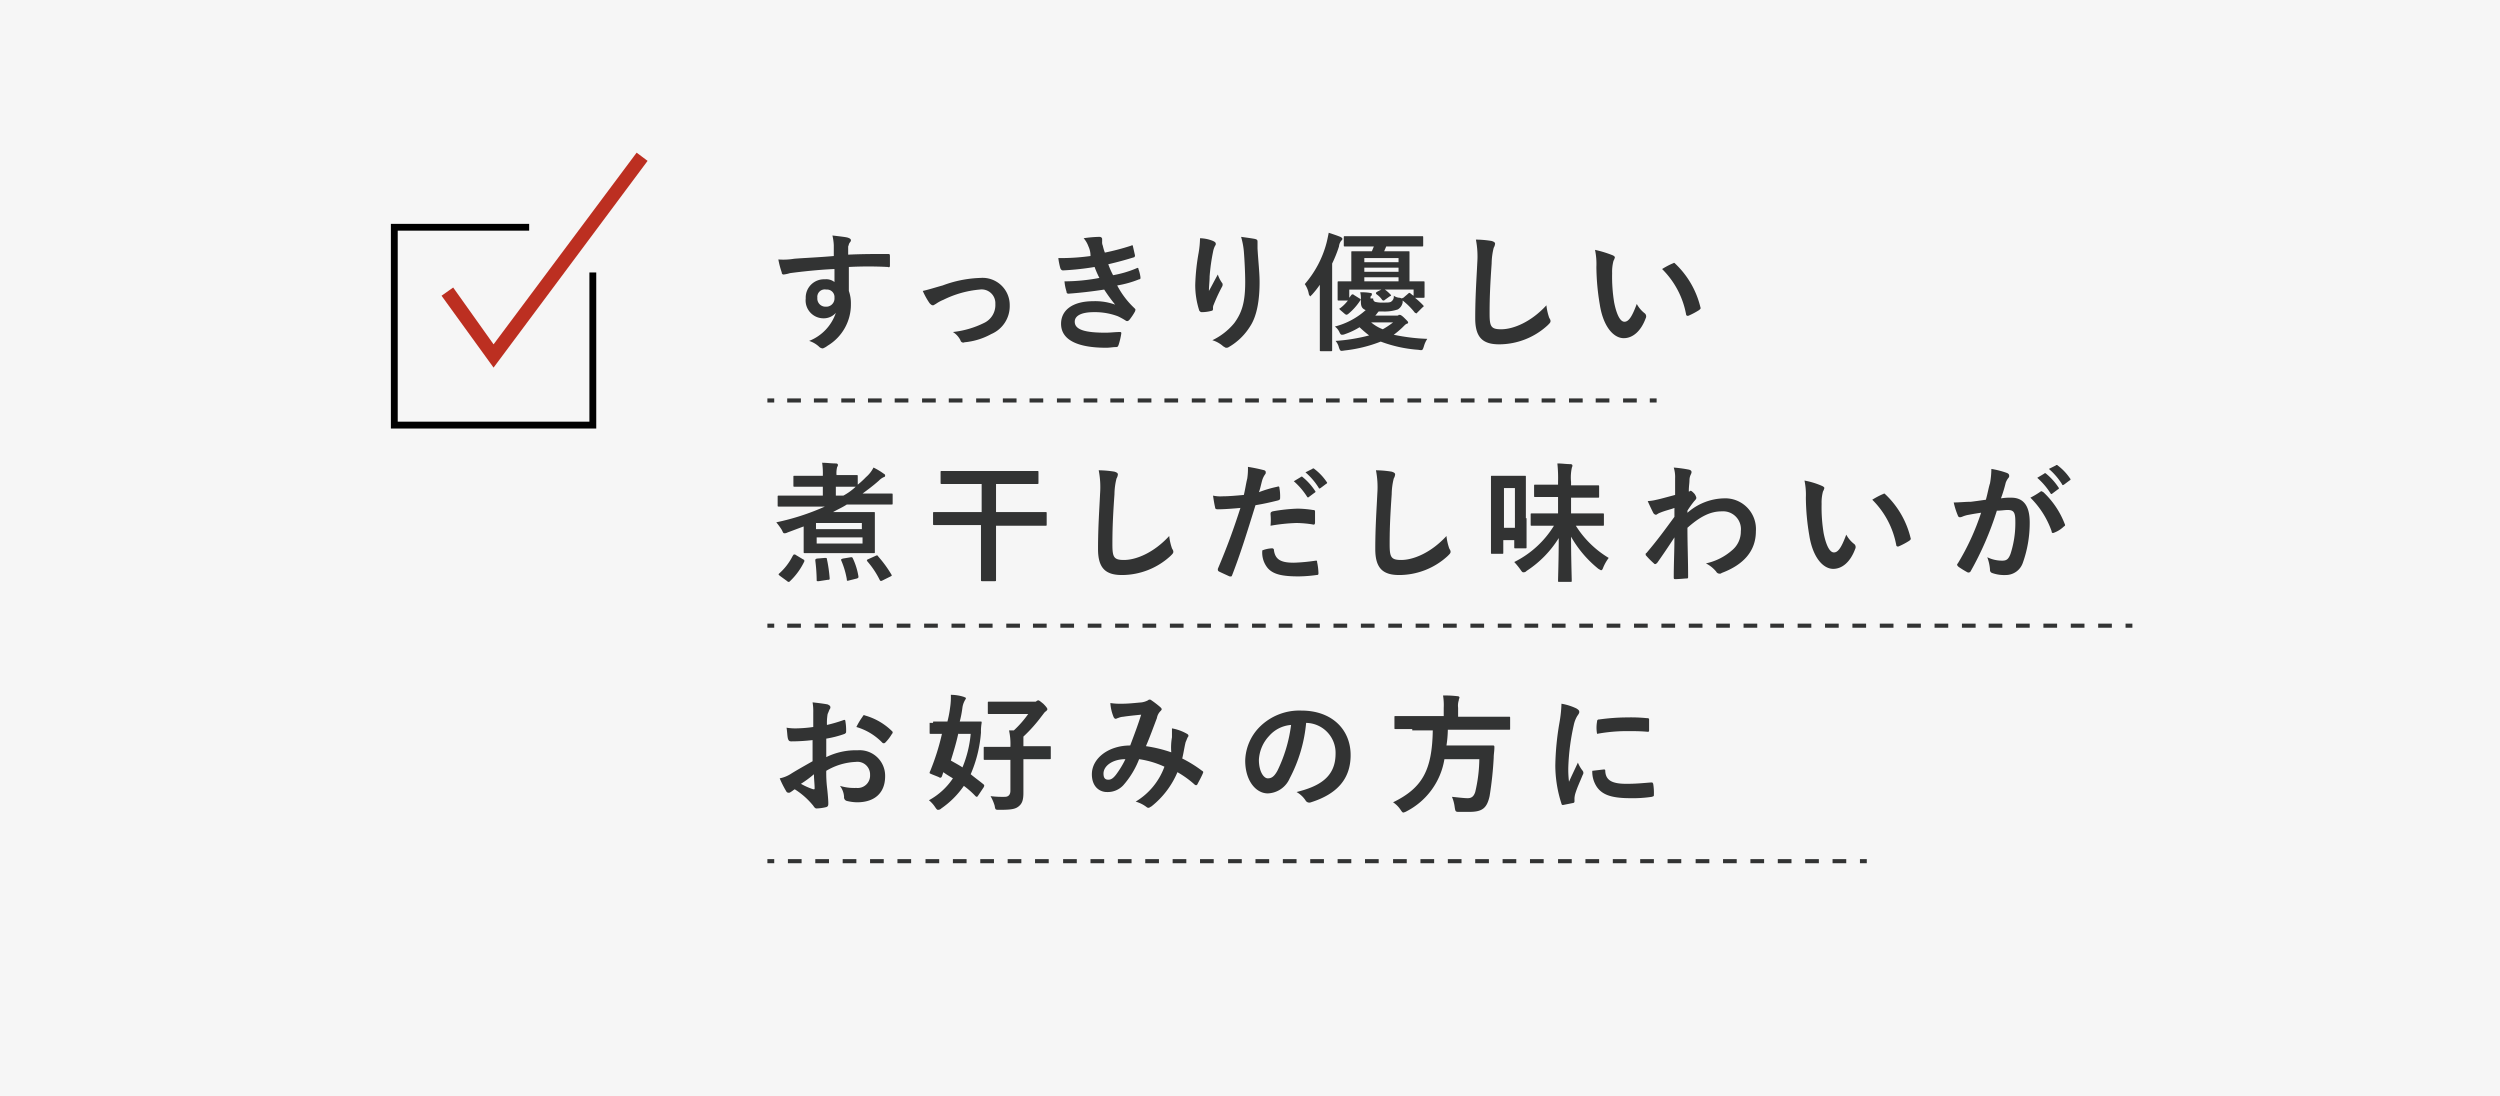 <svg id="SVG00-14" xmlns="http://www.w3.org/2000/svg" xmlns:xlink="http://www.w3.org/1999/xlink" width="365.2" height="160.1" viewBox="0 0 365.2 160.1">
  <defs>
    <linearGradient id="linear-gradient" x1="0.001" y1="0.5" x2="0.999" y2="0.5" gradientUnits="objectBoundingBox">
      <stop offset="0" stop-color="#bc2f21"/>
      <stop offset="1" stop-color="#bc2f21"/>
    </linearGradient>
  </defs>
  <rect id="長方形_6380" data-name="長方形 6380" width="365.2" height="160.1" fill="#f6f6f6"/>
  <g id="グループ_18917" data-name="グループ 18917">
    <path id="パス_15211" data-name="パス 15211" d="M121.8,35.8a7.845,7.845,0,0,0-.2-1.4c.8.1,1.8.2,2.2.3.3.1.5.2.5.4s-.1.2-.2.4c-.1.1-.1.3-.2.5v1.2c2-.1,4-.1,5.8-.1.2,0,.3,0,.3.3v1.4c0,.2-.1.3-.3.2a54.179,54.179,0,0,0-5.7,0v3.5a5.412,5.412,0,0,1,.3,1.9,7,7,0,0,1-3.4,6.1,2.74,2.74,0,0,1-.7.4.864.864,0,0,1-.6-.3,3.924,3.924,0,0,0-1.4-.8,6.7,6.7,0,0,0,3.9-4.1,2.342,2.342,0,0,1-1.8.8,2.61,2.61,0,0,1-2.6-2.9,2.675,2.675,0,0,1,2.8-2.8,1.955,1.955,0,0,1,1.4.4V39.3c-2.4.1-5,.4-6.5.6a5.073,5.073,0,0,1-.9.2.265.265,0,0,1-.3-.3,12.384,12.384,0,0,1-.5-1.9,9.4,9.4,0,0,0,2.3-.1c1.1-.1,3.6-.2,5.8-.4C121.8,36.8,121.8,36.3,121.8,35.8Zm-2.4,7.7a1.184,1.184,0,0,0,1.2,1.3,1.206,1.206,0,0,0,1.3-1.3,1.1,1.1,0,0,0-1.2-1.2A1.087,1.087,0,0,0,119.4,43.5Z" fill="#323333"/>
    <path id="パス_15212" data-name="パス 15212" d="M137.7,41.7a17.034,17.034,0,0,1,5.5-1.1,3.971,3.971,0,0,1,4.3,4,4.428,4.428,0,0,1-2.7,4.2,9.969,9.969,0,0,1-3.9,1.2.419.419,0,0,1-.6-.3,3.006,3.006,0,0,0-1.1-1.2,13.485,13.485,0,0,0,4.5-1.3,2.891,2.891,0,0,0,1.7-2.8,2.007,2.007,0,0,0-2.3-2.1,14.871,14.871,0,0,0-5.3,1.5,5.423,5.423,0,0,0-1.1.6c-.2.1-.3.2-.4.2-.2,0-.3-.1-.5-.3a10.418,10.418,0,0,1-1-1.8C135.7,42.3,136.6,42,137.7,41.7Z" fill="#323333"/>
    <path id="パス_15213" data-name="パス 15213" d="M159,36a3.746,3.746,0,0,0-.7-1.2,17.853,17.853,0,0,1,2.3-.2c.3,0,.4.2.4.3v.4a1.268,1.268,0,0,0,.1.6,6.214,6.214,0,0,0,.3,1,34.859,34.859,0,0,0,3.8-1c.2-.1.3-.1.3.1.1.4.2.9.3,1.3,0,.2-.1.3-.2.3-1.3.4-2.4.7-3.7,1a11.11,11.11,0,0,0,.7,1.6,15.624,15.624,0,0,0,3.4-1c.2-.1.3-.1.3.1a5.275,5.275,0,0,1,.3,1.2c0,.2,0,.3-.2.3a14.963,14.963,0,0,1-3.2.9,12.44,12.44,0,0,0,2.5,3.3c.2.2.2.2.1.5a8.341,8.341,0,0,1-.8,1.2c-.1.1-.2.2-.3.2a.367.367,0,0,1-.3-.1,10.906,10.906,0,0,0-1.1-.6,9.509,9.509,0,0,0-3.5-.6c-1.8,0-2.8.5-2.8,1.4,0,1.2,1.6,1.6,4.5,1.6.7,0,1.4-.1,2.1-.1.2,0,.2.1.2.2a10.462,10.462,0,0,1-.4,1.7c-.1.2-.1.3-.4.3-.4,0-.9.1-1.4.1-4.3,0-6.6-1.2-6.6-3.5,0-2,1.7-3.3,4.7-3.3a8.531,8.531,0,0,1,3.2.5,25.649,25.649,0,0,1-1.6-2.2c-1.9.3-3.8.5-5.2.6a.265.265,0,0,1-.3-.3,6.641,6.641,0,0,1-.3-1.5,27.562,27.562,0,0,0,5.1-.5,12.619,12.619,0,0,1-.7-1.6,40.253,40.253,0,0,1-4.6.5c-.2,0-.3-.1-.4-.3a9.591,9.591,0,0,1-.3-1.5,31.8,31.8,0,0,0,4.7-.3A3.194,3.194,0,0,0,159,36Z" fill="#323333"/>
    <path id="パス_15214" data-name="パス 15214" d="M177.2,35.2c.2.1.4.2.4.4a.367.367,0,0,1-.1.3,3.022,3.022,0,0,0-.3.9,27.982,27.982,0,0,0-.5,3.6c0,.7-.1,1.4-.1,2.1.4-.7.8-1.5,1.3-2.4a4.4,4.4,0,0,0,.6,1.2.367.367,0,0,1,.1.3c0,.2-.1.3-.2.5a25.573,25.573,0,0,0-1.1,2.4,1.083,1.083,0,0,0-.1.6c0,.2-.1.3-.2.3a5.419,5.419,0,0,1-1.5.2c-.1,0-.2-.1-.3-.2a12.052,12.052,0,0,1-.6-3.8,31.438,31.438,0,0,1,.5-4.7,13.611,13.611,0,0,0,.2-2.1A5.33,5.33,0,0,1,177.2,35.2Zm6.1-.3c.4.1.4.2.4.5v.9c.1,1.8.3,3.5.3,4.9,0,2.7-.4,5-1.4,6.5a8.906,8.906,0,0,1-3.1,3,.6.6,0,0,1-.4.1c-.1,0-.2-.1-.4-.2a4.171,4.171,0,0,0-1.6-.9,9.392,9.392,0,0,0,3.2-2.5c1.1-1.5,1.6-3,1.6-6,0-1.3-.1-3.3-.2-4.5a11.212,11.212,0,0,0-.4-2.1C182,34.7,182.8,34.8,183.3,34.9Z" fill="#323333"/>
    <path id="パス_15215" data-name="パス 15215" d="M192.8,43.8V41.6a13.443,13.443,0,0,1-1.1,1.4l-.3.3a1.237,1.237,0,0,1-.2-.3,3.565,3.565,0,0,0-.6-1.5,14.962,14.962,0,0,0,3.2-6.1c.1-.4.2-.9.3-1.4.6.2,1.2.4,1.7.6q.3.15.3.3c0,.1-.1.2-.2.3a1.578,1.578,0,0,0-.3.8,18.613,18.613,0,0,1-1,2.5V51.1c0,.2,0,.2-.2.2H193c-.2,0-.2,0-.2-.2V43.8Zm7.8-.2a.462.462,0,0,0,.3.5,4.121,4.121,0,0,0,1.2.1c.7,0,1,0,1.2-.2a.862.862,0,0,0,.3-.8,1.613,1.613,0,0,0,.9.3l.3.1a.349.349,0,0,1,.2-.1l.7-.6c.2-.2.2-.1.4,0a1.381,1.381,0,0,0,.4.3v-.9h-4.2a5.008,5.008,0,0,1,.8.7c.2.2.1.2-.1.3l-.7.5a.25.25,0,0,1-.4,0,3.043,3.043,0,0,0-.8-.8c-.1-.1-.1-.1-.1-.2s.1-.1.2-.2l.6-.3h-4.7v1.2l.3-.4c.1-.1.1-.1.2-.1a.31.31,0,0,1,.2.1l.8.5c.2.1.2.2.1.3a8.6,8.6,0,0,1-1.8,2c-.2.1-.2.1-.4,0l-.7-.6c-.2-.2-.2-.2,0-.3a5.7,5.7,0,0,0,1.1-1.1h-1.3c-.2,0-.2,0-.2-.2V41.3c0-.2,0-.2.2-.2h1.8V36.9c0-.2,0-.2.2-.2h2.8c.1-.2.2-.5.3-.7h-4.2c-.2,0-.2,0-.2-.2V34.7c0-.2,0-.2.2-.2h11.2c.2,0,.2,0,.2.2v1.1c0,.2,0,.2-.2.2h-5.2l-.3.7h3.5c.2,0,.2,0,.2.2v4.2h2c.2,0,.2,0,.2.2v2c0,.2,0,.2-.2.2h-1.2a11.985,11.985,0,0,1,1.2,1.1c.1.1.1.2-.1.3l-.7.7-.2.2a.349.349,0,0,0-.2-.1,10.218,10.218,0,0,0-1.8-1.8v.3a1.533,1.533,0,0,1-.7,1,6.082,6.082,0,0,1-2.2.3h-.6c-.2.2-.3.4-.5.6H204c.2,0,.3,0,.3-.1h.2c.1,0,.3.1.7.5s.5.5.5.6a.215.215,0,0,1-.2.2c-.1,0-.3.2-.6.5a12.665,12.665,0,0,1-1.3,1.1,28.4,28.4,0,0,0,4.9.6,3.7,3.7,0,0,0-.5,1.1c-.2.6-.2.6-.8.5a19.539,19.539,0,0,1-5.5-1.2,20.5,20.5,0,0,1-5.3,1.3c-.6.1-.6.1-.8-.4a2.345,2.345,0,0,0-.5-1A26.287,26.287,0,0,0,200,49a17.409,17.409,0,0,1-1.4-1.2,10.243,10.243,0,0,1-2.1,1,1.087,1.087,0,0,1-.5.1q-.15,0-.3-.3a2.178,2.178,0,0,0-.7-.9,10.708,10.708,0,0,0,4.5-2.4c-.5-.2-.7-.5-.7-1.2v-.4a3.4,3.4,0,0,0-.1-1,7.083,7.083,0,0,1,1.5.1c.2,0,.2.1.2.2s0,.2-.1.2c-.1.1-.1.2-.1.5v-.1Zm-1.3-5.9v.6h5v-.6Zm5,2v-.6h-5v.6Zm0,1.4v-.6h-5v.6Zm-4,6a5.854,5.854,0,0,0,1.7,1,13.028,13.028,0,0,0,1.5-1Z" fill="#323333"/>
    <path id="パス_15216" data-name="パス 15216" d="M217.9,35.2c.3.1.5.2.5.4a1.421,1.421,0,0,1-.2.6,9.883,9.883,0,0,0-.3,2.3c-.2,2.9-.3,4.8-.3,7.3,0,1.9.2,2.3,1.7,2.3,1.7,0,4.3-1,6.6-3.5a8.025,8.025,0,0,0,.4,1.8c.1.2.2.3.2.5s-.1.3-.4.6a10.492,10.492,0,0,1-7.1,2.8c-2.4,0-3.5-1-3.5-3.8,0-3.2.2-5.9.3-8.1a12.967,12.967,0,0,0-.2-3.4A15.156,15.156,0,0,1,217.9,35.2Z" fill="#323333"/>
    <path id="パス_15217" data-name="パス 15217" d="M235.6,37.3q.3.15.3.3a1.69,1.69,0,0,1-.2.5,6.247,6.247,0,0,0-.2,1.8,23.276,23.276,0,0,0,.3,4.3c.3,1.5.8,2.8,1.5,2.8.6,0,1.1-.7,1.8-2.6a4.338,4.338,0,0,0,1.2,1.4.592.592,0,0,1,.1.7c-.7,1.9-1.9,2.9-3.2,2.9-1.5,0-3-1.7-3.5-4.9a34.084,34.084,0,0,1-.5-5.5,10.145,10.145,0,0,0-.2-2.5A16.513,16.513,0,0,1,235.6,37.3Zm8.7,1.2a.349.349,0,0,0,.2-.1c.1,0,.1,0,.2.1a12.926,12.926,0,0,1,3.7,6.4c.1.2-.1.3-.2.4a10.93,10.93,0,0,1-1.5.8c-.2.1-.4,0-.4-.2a12.5,12.5,0,0,0-3.5-6.6A12.014,12.014,0,0,1,244.3,38.5Z" fill="#323333"/>
    <path id="パス_15218" data-name="パス 15218" d="M117.4,76.9l-2.4.9a.756.756,0,0,1-.4.1c-.2,0-.2-.1-.4-.5a10.473,10.473,0,0,0-.8-1.1,34.847,34.847,0,0,0,7.1-2.3h-6.7c-.2,0-.2,0-.2-.2V72.6c0-.2,0-.2.2-.2h6.4V71.1h-4.1c-.2,0-.2,0-.2-.2V69.7c0-.2,0-.2.2-.2h4.1a10.889,10.889,0,0,0-.1-1.9c.7,0,1.3.1,2,.1.2,0,.3.1.3.2a.367.367,0,0,1-.1.3,3.451,3.451,0,0,0-.1,1.2h2.9c.2,0,.2,0,.2.2v1.2a11.985,11.985,0,0,0,1.2-1.1,4.5,4.5,0,0,0,1.1-1.4,9.878,9.878,0,0,1,1.5.9c.2.1.2.2.2.3a.215.215,0,0,1-.2.2,2.308,2.308,0,0,0-.7.5c-.9.8-1.6,1.3-2.4,1.9h4.2c.2,0,.2,0,.2.2v1.2c0,.2,0,.2-.2.2h-6.5c-.6.4-1.3.7-2,1.1h5.9c.2,0,.2,0,.2.2v5.6c0,.2,0,.2-.2.2h-10c-.2,0-.2,0-.2-.2V76.9Zm-.1,4.8c.2.1.2.1.2.3a9.765,9.765,0,0,1-2.1,2.9c-.1.1-.1.1-.2.1s-.1,0-.2-.1l-1.1-.8c-.2-.2-.2-.2-.1-.3a8.6,8.6,0,0,0,2-2.6c.1-.1.1-.2.2-.2a.367.367,0,0,1,.3.1Zm2.3,3.2c-.3,0-.3,0-.3-.2a24.583,24.583,0,0,0-.2-2.8c0-.2,0-.2.2-.3l1.2-.1c.2,0,.3,0,.3.2a20.926,20.926,0,0,1,.4,2.8c0,.2-.1.2-.3.2Zm-.4-8.5v.9h6.7v-.9Zm6.8,2.1h-6.7v.9H126Zm-3.9-7.4v1.3h1.1a8.32,8.32,0,0,0,1.8-1.3h-2.9ZM124,84.8c-.3.1-.3,0-.3-.2a12.046,12.046,0,0,0-.8-2.7c-.1-.2,0-.2.2-.3l1.2-.2c.2,0,.2,0,.3.2a9.9,9.9,0,0,1,.8,2.6c0,.2,0,.2-.2.3Zm4.9,0c-.2.1-.3.1-.4-.1a12.705,12.705,0,0,0-1.8-2.7c-.1-.2-.1-.2.1-.3l1.1-.5c.2-.1.3-.1.4.1a17.419,17.419,0,0,1,1.9,2.6c.1.2.1.2-.1.3Z" fill="#323333"/>
    <path id="パス_15219" data-name="パス 15219" d="M140.1,70.7h-2.5c-.2,0-.2,0-.2-.2V69c0-.2,0-.2.2-.2h13.9c.2,0,.2,0,.2.2v1.5c0,.2,0,.2-.2.2h-6v4.1h7.2c.2,0,.2,0,.2.2v1.6c0,.2,0,.2-.2.2h-7.2v7.9c0,.2,0,.2-.2.2h-1.8c-.2,0-.2,0-.2-.2v-8h-6.8c-.2,0-.2,0-.2-.2V75c0-.2,0-.2.2-.2h6.9V70.7h-3.3Z" fill="#323333"/>
    <path id="パス_15220" data-name="パス 15220" d="M162.8,68.9c.3.1.5.2.5.4a1.421,1.421,0,0,1-.2.6,9.883,9.883,0,0,0-.3,2.3c-.2,2.9-.3,4.8-.3,7.3,0,1.9.2,2.3,1.7,2.3,1.7,0,4.3-1,6.6-3.5a8.025,8.025,0,0,0,.4,1.8c.1.2.2.3.2.5s-.1.3-.4.6a10.492,10.492,0,0,1-7.1,2.8c-2.4,0-3.5-1-3.5-3.8,0-3.2.2-5.9.3-8.1a12.967,12.967,0,0,0-.2-3.4A15.154,15.154,0,0,1,162.8,68.9Z" fill="#323333"/>
    <path id="パス_15221" data-name="パス 15221" d="M186.6,71.1c.2-.1.3,0,.3.2a6.6,6.6,0,0,1,.1,1.4c0,.2,0,.3-.3.4-1.2.3-2.1.5-3.3.7-1.3,4.2-2.2,7.1-3.4,10.2-.1.3-.2.2-.4.2-.2-.1-1.1-.5-1.5-.7-.2-.1-.2-.2-.2-.4,1.4-3.3,2.3-5.8,3.3-8.9-1.1.1-2.4.2-3.3.2-.3,0-.4-.1-.4-.3-.1-.4-.2-1-.3-1.7a4.922,4.922,0,0,0,1.4.1c.9,0,2-.1,3.1-.2.2-.8.3-1.6.5-2.4a9.7,9.7,0,0,0,.1-1.7,24.219,24.219,0,0,1,2.4.5c.2.1.2.2.2.3a.367.367,0,0,1-.1.3,2.994,2.994,0,0,0-.4.8c-.2.7-.3,1.3-.5,1.8A17.306,17.306,0,0,1,186.6,71.1Zm-.8,9a.265.265,0,0,1,.3.3c.2,1.4,1.1,1.8,2.9,1.8a26.892,26.892,0,0,0,3.2-.3c.2,0,.2,0,.2.2a8.752,8.752,0,0,1,.2,1.6c0,.2,0,.3-.3.3a19.665,19.665,0,0,1-2.6.2c-2.4,0-3.7-.3-4.5-1.2a3.537,3.537,0,0,1-.8-2.6A4.408,4.408,0,0,1,185.8,80.1Zm-.2-5c0-.3.1-.3.3-.4a24.566,24.566,0,0,1,3.7-.4,16.352,16.352,0,0,1,2.2.2c.3,0,.3.1.3.3v1.5c0,.3-.1.4-.4.3a16.413,16.413,0,0,0-2.3-.2,25.847,25.847,0,0,0-3.8.4A9.354,9.354,0,0,0,185.6,75.1Zm4.4-5.4a.188.188,0,0,1,.3,0,8.81,8.81,0,0,1,1.8,2c.1.1.1.2-.1.3l-.8.6c-.1.1-.2.1-.3-.1a10.4,10.4,0,0,0-1.9-2.2Zm1.7-1.2a.188.188,0,0,1,.3,0,8.011,8.011,0,0,1,1.8,1.9c.1.1.1.2-.1.3l-.8.6c-.2.1-.2.1-.3-.1a9.678,9.678,0,0,0-1.9-2.2Z" fill="#323333"/>
    <path id="パス_15222" data-name="パス 15222" d="M203.3,68.9c.3.1.5.2.5.4a1.421,1.421,0,0,1-.2.6,9.883,9.883,0,0,0-.3,2.3c-.2,2.9-.3,4.8-.3,7.3,0,1.9.2,2.3,1.7,2.3,1.7,0,4.3-1,6.6-3.5a8.025,8.025,0,0,0,.4,1.8c.1.2.2.3.2.5s-.1.3-.4.6a10.492,10.492,0,0,1-7.1,2.8c-2.4,0-3.5-1-3.5-3.8,0-3.2.2-5.9.3-8.1a12.967,12.967,0,0,0-.2-3.4A15.154,15.154,0,0,1,203.3,68.9Z" fill="#323333"/>
    <path id="パス_15223" data-name="パス 15223" d="M223,75.7v4.2c0,.2,0,.2-.2.2h-1.4c-.2,0-.2,0-.2-.2v-1h-1.6v1.8c0,.2,0,.2-.2.2H218c-.2,0-.2,0-.2-.2v-11c0-.2,0-.2.2-.2h4.7c.2,0,.2,0,.2.2v6Zm-3.3-4.4v5.8h1.6V71.3Zm6.6,5.5h-2.5c-.2,0-.2,0-.2-.2V75.2c0-.2,0-.2.2-.2h3.8V72.6h-3.3c-.2,0-.2,0-.2-.2V71c0-.2,0-.2.2-.2h3.3v-.4a20.178,20.178,0,0,0-.1-2.7c.7,0,1.3.1,1.9.1.2,0,.3.1.3.2,0,.2-.1.3-.1.4a6.738,6.738,0,0,0-.1,2v.5h3.9c.2,0,.2,0,.2.2v1.4c0,.2,0,.2-.2.2h-3.9V75h4.6c.2,0,.2,0,.2.2v1.4c0,.2,0,.2-.2.2h-3.9a14.391,14.391,0,0,0,4.8,4.7,6.376,6.376,0,0,0-.8,1.4c-.1.3-.2.4-.3.4s-.2-.1-.4-.2a16.4,16.4,0,0,1-4-4.7c0,3.1.1,6,.1,6.4,0,.2,0,.2-.2.2h-1.6c-.2,0-.2,0-.2-.2,0-.4.1-3.2.1-6.2a15.357,15.357,0,0,1-4.7,4.8.551.551,0,0,1-.5.2c-.1,0-.2-.1-.4-.4a10.629,10.629,0,0,0-.9-1.1,14.228,14.228,0,0,0,5.8-5.3Z" fill="#323333"/>
    <path id="パス_15224" data-name="パス 15224" d="M246.4,75a8.3,8.3,0,0,1,5.4-2.2,4.488,4.488,0,0,1,4.7,4.8c0,2.9-1.8,4.9-5,6.1a.367.367,0,0,1-.3.1.55.55,0,0,1-.5-.3,4.662,4.662,0,0,0-1.5-1.2,8.47,8.47,0,0,0,3.8-1.9,3.545,3.545,0,0,0,1.3-2.8,2.605,2.605,0,0,0-2.8-2.9c-1.7,0-3.2.8-5,2.4,0,2.4.1,4.7.1,7.2,0,.2-.1.2-.2.2-.2,0-1.1.1-1.7.1-.2,0-.2-.1-.2-.3,0-1.9.1-3.9.1-5.8-.9,1.4-1.8,2.7-2.5,3.7-.1.1-.2.2-.3.2s-.1,0-.2-.1a11.409,11.409,0,0,1-1.1-1.1c-.1-.1-.1-.1-.1-.2s0-.2.1-.2c1.7-2,2.7-3.4,4.1-5.3V74.2c-.5.2-1.4.4-2.1.7-.3.1-.5.3-.6.3a.536.536,0,0,1-.4-.3c-.2-.4-.5-1-.8-1.7A6.882,6.882,0,0,0,242,73c.5-.1,1.2-.3,2.7-.7V69.9a4.678,4.678,0,0,0-.2-1.6,19.468,19.468,0,0,1,2.2.3c.4.1.5.3.3.7a1.884,1.884,0,0,0-.2.8c0,.5-.1.9-.1,1.7.1,0,.1,0,.2-.1h.1c.1,0,.3.2.5.4a1.546,1.546,0,0,1,.3.6c0,.1,0,.2-.3.5a13.635,13.635,0,0,0-1,1.4V75Z" fill="#323333"/>
    <path id="パス_15225" data-name="パス 15225" d="M266.2,71q.3.15.3.3a1.689,1.689,0,0,1-.2.5,6.247,6.247,0,0,0-.2,1.8,23.278,23.278,0,0,0,.3,4.3c.3,1.5.8,2.8,1.5,2.8.6,0,1.1-.7,1.8-2.6a4.337,4.337,0,0,0,1.2,1.4.592.592,0,0,1,.1.7c-.7,1.9-1.9,2.9-3.2,2.9-1.5,0-3-1.7-3.5-4.9a34.086,34.086,0,0,1-.5-5.5,10.144,10.144,0,0,0-.2-2.5A11.615,11.615,0,0,1,266.2,71Zm8.8,1.2a.349.349,0,0,0,.2-.1c.1,0,.1,0,.2.1a12.925,12.925,0,0,1,3.7,6.4c.1.2-.1.3-.2.4a10.93,10.93,0,0,1-1.5.8c-.2.1-.4,0-.4-.2a12.5,12.5,0,0,0-3.5-6.6A12.014,12.014,0,0,1,275,72.2Z" fill="#323333"/>
    <path id="パス_15226" data-name="パス 15226" d="M290.7,70.6a12.481,12.481,0,0,0,.2-2.1,12.782,12.782,0,0,1,2.3.6c.2.1.3.2.3.4a.367.367,0,0,1-.1.3,2.506,2.506,0,0,0-.4.7,20.154,20.154,0,0,1-.7,2.3,8.084,8.084,0,0,1,1.5-.1q2.7,0,2.7,3.6a17.319,17.319,0,0,1-1,5.9A2.632,2.632,0,0,1,293,84a5.255,5.255,0,0,1-2-.3.462.462,0,0,1-.3-.5,6.542,6.542,0,0,0-.4-1.8,4.93,4.93,0,0,0,2.2.5c.6,0,.9-.2,1.2-1a14.561,14.561,0,0,0,.7-4.7c0-1.3-.2-1.7-1.1-1.7-.5,0-1,.1-1.6.1a45.535,45.535,0,0,1-3.8,8.8.365.365,0,0,1-.5.2,14.8,14.8,0,0,1-1.3-.8c-.1-.1-.2-.2-.2-.3s0-.1.1-.2a35.278,35.278,0,0,0,3.4-7.4q-1.05.15-1.8.3a4.053,4.053,0,0,0-1,.3c-.3.1-.5.1-.6-.2a10.783,10.783,0,0,1-.6-1.9c.8,0,1.7-.1,2.5-.1.8-.1,1.5-.2,2.2-.3C290.4,71.9,290.5,71.2,290.7,70.6Zm7.4,1.2c.1-.1.2,0,.4.1a12.466,12.466,0,0,1,3.1,4.6c.1.2.1.3-.1.4a4.194,4.194,0,0,1-1.4.9c-.2.1-.4.1-.4-.2a12.866,12.866,0,0,0-3.1-4.9A11.907,11.907,0,0,0,298.1,71.8Zm.5-2.6a.187.187,0,0,1,.3,0,8.81,8.81,0,0,1,1.8,2c.1.1.1.2-.1.3l-.8.6c-.1.1-.2.1-.3-.1a10.4,10.4,0,0,0-1.9-2.2Zm1.7-1.2a.187.187,0,0,1,.3,0,8.01,8.01,0,0,1,1.8,1.9c.1.1.1.2-.1.3l-.8.6c-.2.1-.2.1-.3-.1a9.678,9.678,0,0,0-1.9-2.2Z" fill="#323333"/>
    <path id="パス_15227" data-name="パス 15227" d="M118.8,108.1a27.259,27.259,0,0,1-3.2.2c-.3,0-.4-.1-.5-.4-.1-.4-.1-1-.2-1.6a7.569,7.569,0,0,0,1.5.1,19.419,19.419,0,0,0,2.4-.2v-2.1a7.569,7.569,0,0,0-.1-1.5c.9.1,1.7.2,2.2.3.2.1.4.2.4.4a.367.367,0,0,1-.1.3c-.1.2-.2.5-.3.7a8.083,8.083,0,0,0-.1,1.6,21.718,21.718,0,0,0,2.4-.7c.2-.1.3,0,.3.2a7.569,7.569,0,0,1,.1,1.5c0,.2-.1.2-.2.3a15.4,15.4,0,0,1-2.7.7v2.7a9.817,9.817,0,0,1,4.6-1,3.73,3.73,0,0,1,4,3.8c0,2.4-1.5,3.8-4.1,3.8a6.8,6.8,0,0,1-1.5-.2.548.548,0,0,1-.4-.6,2.9,2.9,0,0,0-.6-1.6,7.16,7.16,0,0,0,2.4.3,1.81,1.81,0,0,0,2-1.9,1.846,1.846,0,0,0-2.1-1.9,9.126,9.126,0,0,0-4.3,1.3,18.484,18.484,0,0,0,.1,2.3c.1.8.2,2,.2,2.4,0,.3,0,.5-.3.6a6.753,6.753,0,0,1-1.4.2c-.2,0-.3-.1-.5-.4a11.053,11.053,0,0,0-2.7-2.4c-.2.1-.4.3-.6.4a.367.367,0,0,1-.3.1c-.2,0-.3-.1-.4-.3a14.772,14.772,0,0,1-.9-1.8,4.72,4.72,0,0,0,1.7-.7c.8-.5,1.7-1,3.1-1.8v-3.1Zm-1.8,6.4a9.819,9.819,0,0,0,1.8.8c.2,0,.2,0,.2-.2,0-.5-.1-1.4-.1-2A15.632,15.632,0,0,1,117,114.5Zm9-9.8c.1-.2.2-.3.3-.2a9.188,9.188,0,0,1,4,2.3c.1.1.1.1.1.2s0,.1-.1.2a6.42,6.42,0,0,1-1,1.3.3.3,0,0,1-.4,0,8.658,8.658,0,0,0-3.8-2.3A9.878,9.878,0,0,1,126,104.7Z" fill="#323333"/>
    <path id="パス_15228" data-name="パス 15228" d="M136.3,105.6c0-.2,0-.2.2-.2h1.9a15.524,15.524,0,0,0,.4-2.1,9.722,9.722,0,0,0,.1-1.8,6.279,6.279,0,0,1,1.9.3c.2.1.3.1.3.2s-.1.2-.2.4a3.022,3.022,0,0,0-.3.9,15.526,15.526,0,0,1-.4,2.1h3c.2,0,.2,0,.2.2a7.084,7.084,0,0,0-.1,1.4,18.837,18.837,0,0,1-1.5,6.1c.6.5,1.3,1,1.9,1.5.1.1.1.2,0,.4l-.8,1.2c-.1.1-.1.2-.2.2a.31.31,0,0,1-.2-.1,12.166,12.166,0,0,0-1.7-1.5,12.94,12.94,0,0,1-3.3,3.3.646.646,0,0,1-.5.2c-.1,0-.2-.1-.4-.4a4.5,4.5,0,0,0-.9-1,9.9,9.9,0,0,0,3.5-3.2c-.5-.3-1-.6-1.4-.9l-.2.6c-.1.2-.2.3-.5.1l-1-.4c-.2-.1-.3-.1-.3-.2s0-.1.1-.3a34.361,34.361,0,0,0,1.7-5.4H136c-.2,0-.2,0-.2-.2v-1.4Zm3.7,1.5c-.3,1.4-.7,2.7-1.1,4,.5.3,1.1.6,1.7,1a16.757,16.757,0,0,0,1.2-4.9H140Zm6.3,3.9h-2.4c-.2,0-.2,0-.2-.2v-1.5c0-.2,0-.2.2-.2h3.7a9.345,9.345,0,0,0-.2-2.4h.7a15.026,15.026,0,0,0,2.1-2.4h-5.7c-.2,0-.2,0-.2-.2v-1.4c0-.2,0-.2.2-.2h6.6c.2,0,.3,0,.3-.1a.349.349,0,0,0,.2-.1c.2,0,.3.1.8.5.5.5.6.7.6.8s-.1.2-.2.3c-.2.1-.3.3-.7.8a21.832,21.832,0,0,1-2.6,2.9V109h3.8c.2,0,.2,0,.2.2v1.5c0,.2,0,.2-.2.2h-3.8v4.9c0,1.1-.2,1.6-.7,2s-1.1.5-2.8.5c-.6,0-.6,0-.7-.6a6.446,6.446,0,0,0-.6-1.4,14.083,14.083,0,0,0,2.1.1c.5,0,.8-.3.8-.9V111Z" fill="#323333"/>
    <path id="パス_15229" data-name="パス 15229" d="M171.2,107.7v-1.3a6.814,6.814,0,0,1,2.2.8c.2.1.3.3.1.5-.1.2-.2.5-.3.7-.2.8-.3,1.6-.5,2.4a18.346,18.346,0,0,1,2.9,1.8c.2.1.2.2.1.4-.2.5-.6,1.2-.8,1.6-.1.1-.1.1-.2.1a.349.349,0,0,1-.2-.1,14.372,14.372,0,0,0-2.5-1.8,12.6,12.6,0,0,1-3.8,5c-.2.1-.3.2-.4.2a.367.367,0,0,1-.3-.1,4.812,4.812,0,0,0-1.6-.8,9.878,9.878,0,0,0,4.2-5.1,13.363,13.363,0,0,0-3.7-1.1,12.65,12.65,0,0,1-2.3,3.8,3.1,3.1,0,0,1-2.4,1c-1.1,0-2.2-.8-2.2-2.6,0-2.3,2.4-4.2,5.6-4.2.6-1.6,1.1-2.9,1.6-4.5-1,.1-2,.2-2.6.3a2.354,2.354,0,0,0-.8.2c-.1,0-.2.1-.3.1-.2,0-.2-.1-.3-.2a6.374,6.374,0,0,1-.5-2.1,9.7,9.7,0,0,0,1.7.1c.9,0,1.8-.1,2.9-.2a3.022,3.022,0,0,0,.9-.3.31.31,0,0,1,.2-.1.367.367,0,0,1,.3.1,14.7,14.7,0,0,1,1.3,1c.1.1.2.2.2.3s-.1.2-.2.3a1.905,1.905,0,0,0-.5,1c-.5,1.3-1,2.7-1.6,4.1a19.782,19.782,0,0,1,3.7.9A8.625,8.625,0,0,1,171.2,107.7Zm-10,5.3c0,.6.2.9.7.9.4,0,.7-.2,1.1-.7a13.633,13.633,0,0,0,1.4-2.3C162.5,110.9,161.2,111.9,161.2,113Z" fill="#323333"/>
    <path id="パス_15230" data-name="パス 15230" d="M190.8,105.6a21.538,21.538,0,0,1-2.4,8.1,3.636,3.636,0,0,1-3.2,2.2c-1.7,0-3.3-1.8-3.3-4.8a7.255,7.255,0,0,1,2.1-4.9,8.212,8.212,0,0,1,6.1-2.4c4.5,0,7.2,2.8,7.2,6.5,0,3.5-2,5.7-5.8,6.9a.63.63,0,0,1-.8-.3,3.847,3.847,0,0,0-1.3-1.2c3.2-.8,5.7-2.1,5.7-5.6a4.372,4.372,0,0,0-4.3-4.5Zm-5.4,1.9a5.5,5.5,0,0,0-1.5,3.5c0,1.7.7,2.7,1.3,2.7.5,0,.9-.2,1.4-1.1a21.282,21.282,0,0,0,2-6.7A4.718,4.718,0,0,0,185.4,107.5Z" fill="#323333"/>
    <path id="パス_15231" data-name="パス 15231" d="M206.3,106.5h-2.4c-.2,0-.2,0-.2-.2v-1.5c0-.2,0-.2.2-.2h7v-1.2a8.663,8.663,0,0,0-.1-1.8,14.769,14.769,0,0,1,2.1.1c.2,0,.3.1.3.2s-.1.2-.1.4a2.532,2.532,0,0,0-.1,1.1v1.3h7.4c.2,0,.2,0,.2.2v1.5c0,.2,0,.2-.2.2h-8.9a16.414,16.414,0,0,1-.2,2.3h6.8c.2,0,.2.1.2.3,0,.5-.1,1-.1,1.5a52.042,52.042,0,0,1-.6,5.6c-.4,1.8-1.1,2.3-3,2.3h-1.5c-.5,0-.5-.1-.6-.7a5.415,5.415,0,0,0-.4-1.5c1,.1,1.8.2,2.3.2.6,0,.9-.3,1.1-.9a21.8,21.8,0,0,0,.6-4.8H211a10.454,10.454,0,0,1-5.5,7.6,1.689,1.689,0,0,1-.5.2c-.1,0-.2-.1-.4-.4a3.838,3.838,0,0,0-1.1-1.1c4.3-2.1,5.7-4.7,5.8-10.5h-3Z" fill="#323333"/>
    <path id="パス_15232" data-name="パス 15232" d="M230.3,103.5c.3.2.4.3.4.5,0,.1,0,.2-.3.6a4.351,4.351,0,0,0-.5,1.3,32.933,32.933,0,0,0-.8,6.1,14.789,14.789,0,0,0,.1,2.2c.4-.9.7-1.5,1.3-2.8a4.728,4.728,0,0,0,.7,1.2.5.5,0,0,1,0,.6c-.4,1-.8,1.8-1.1,2.8a3.536,3.536,0,0,0-.1.6v.5a.215.215,0,0,1-.2.2l-1.5.3a.215.215,0,0,1-.2-.2,18.238,18.238,0,0,1-.9-5.6,39.934,39.934,0,0,1,.6-6.2,19.085,19.085,0,0,0,.3-2.8A8.138,8.138,0,0,1,230.3,103.5Zm4,8.9c.2,0,.2.1.2.3.1,1.3,1,1.8,3.1,1.8,1.4,0,2.3-.1,3.6-.2.2,0,.2,0,.3.2a8.082,8.082,0,0,1,.1,1.6c0,.2,0,.2-.3.3a18.355,18.355,0,0,1-3.1.2c-2.8,0-4.1-.5-4.9-1.6a3.986,3.986,0,0,1-.7-2.4Zm-1-7a.265.265,0,0,1,.3-.3,30.46,30.46,0,0,1,4.1-.3,23.522,23.522,0,0,1,2.8.1c.4,0,.4.1.4.2v1.6c0,.2-.1.2-.2.2-1.1-.1-2.1-.1-3.1-.1a24.473,24.473,0,0,0-4.3.4A4.985,4.985,0,0,1,233.3,105.4Z" fill="#323333"/>
  </g>
  <g id="グループ_18918" data-name="グループ 18918">
    <rect id="長方形_6381" data-name="長方形 6381" width="1" height="0.6" transform="translate(112.1 58.2)" fill="#323333"/>
    <path id="パス_15233" data-name="パス 15233" d="M239.1,58.8h-2v-.6h2Zm-4,0h-2v-.6h2Zm-3.9,0h-2v-.6h2Zm-4,0h-2v-.6h2Zm-3.9,0h-2v-.6h2Zm-3.9,0h-2v-.6h2Zm-4,0h-2v-.6h2Zm-3.9,0h-2v-.6h2Zm-3.9,0h-2v-.6h2Zm-4,0h-2v-.6h2Zm-3.9,0h-2v-.6h2Zm-4,0h-2v-.6h2Zm-3.9,0h-2v-.6h2Zm-3.9,0h-2v-.6h2Zm-4,0h-2v-.6h2Zm-3.9,0h-2v-.6h2Zm-3.9,0h-2v-.6h2Zm-4,0h-2v-.6h2Zm-3.9,0h-2v-.6h2Zm-4,0h-2v-.6h2Zm-3.9,0h-2v-.6h2Zm-3.9,0h-2v-.6h2Zm-4,0h-2v-.6h2Zm-3.9,0h-2v-.6h2Zm-3.9,0h-2v-.6h2Zm-4,0h-2v-.6h2Zm-3.9,0h-2v-.6h2Zm-4,0h-2v-.6h2Zm-3.9,0h-2v-.6h2Zm-3.9,0h-2v-.6h2Zm-4,0h-2v-.6h2Zm-3.9,0h-2v-.6h2Z" fill="#323333"/>
    <rect id="長方形_6382" data-name="長方形 6382" width="1" height="0.6" transform="translate(241 58.2)" fill="#323333"/>
  </g>
  <g id="グループ_18919" data-name="グループ 18919">
    <rect id="長方形_6383" data-name="長方形 6383" width="1" height="0.6" transform="translate(112.1 91.1)" fill="#323333"/>
    <path id="パス_15234" data-name="パス 15234" d="M308.5,91.7h-2v-.6h2Zm-4,0h-2v-.6h2Zm-4,0h-2v-.6h2Zm-4,0h-2v-.6h2Zm-4,0h-2v-.6h2Zm-3.9,0h-2v-.6h2Zm-4,0h-2v-.6h2Zm-4,0h-2v-.6h2Zm-4,0h-2v-.6h2Zm-4,0h-2v-.6h2Zm-4,0h-2v-.6h2Zm-4,0h-2v-.6h2Zm-4,0h-2v-.6h2Zm-3.9,0h-2v-.6h2Zm-4,0h-2v-.6h2Zm-4,0h-2v-.6h2Zm-4,0h-2v-.6h2Zm-4,0h-2v-.6h2Zm-4,0h-2v-.6h2Zm-4,0h-2v-.6h2Zm-4,0h-2v-.6h2Zm-4,0h-2v-.6h2Zm-3.9,0h-2v-.6h2Zm-4,0h-2v-.6h2Zm-4,0h-2v-.6h2Zm-4,0h-2v-.6h2Zm-4,0h-2v-.6h2Zm-4,0h-2v-.6h2Zm-4,0h-2v-.6h2Zm-4,0h-2v-.6h2Zm-4,0h-2v-.6h2Zm-3.9,0h-2v-.6h2Zm-4,0h-2v-.6h2Zm-4,0h-2v-.6h2Zm-4,0h-2v-.6h2Zm-4,0h-2v-.6h2Zm-4,0h-2v-.6h2Zm-4,0h-2v-.6h2Zm-4,0h-2v-.6h2Zm-4,0h-2v-.6h2Zm-3.9,0h-2v-.6h2Zm-4,0h-2v-.6h2Zm-4,0h-2v-.6h2Zm-4,0h-2v-.6h2Zm-4,0h-2v-.6h2Zm-4,0h-2v-.6h2Zm-4,0h-2v-.6h2Zm-4,0h-2v-.6h2Zm-4,0h-2v-.6h2Z" fill="#323333"/>
    <rect id="長方形_6384" data-name="長方形 6384" width="1" height="0.6" transform="translate(310.5 91.1)" fill="#323333"/>
  </g>
  <g id="グループ_18920" data-name="グループ 18920">
    <rect id="長方形_6385" data-name="長方形 6385" width="1" height="0.6" transform="translate(112.1 125.5)" fill="#323333"/>
    <path id="パス_15235" data-name="パス 15235" d="M269.7,126.1h-2v-.6h2Zm-4,0h-2v-.6h2Zm-4,0h-2v-.6h2Zm-4,0h-2v-.6h2Zm-4,0h-2v-.6h2Zm-4,0h-2v-.6h2Zm-4.1,0h-2v-.6h2Zm-4,0h-2v-.6h2Zm-4,0h-2v-.6h2Zm-4,0h-2v-.6h2Zm-4,0h-2v-.6h2Zm-4.1,0h-2v-.6h2Zm-4,0h-2v-.6h2Zm-4,0h-2v-.6h2Zm-4,0h-2v-.6h2Zm-4,0h-2v-.6h2Zm-4,0h-2v-.6h2Zm-4.1,0h-2v-.6h2Zm-4,0h-2v-.6h2Zm-4,0h-2v-.6h2Zm-4,0h-2v-.6h2Zm-4,0h-2v-.6h2Zm-4,0h-2v-.6h2Zm-4.1,0h-2v-.6h2Zm-4,0h-2v-.6h2Zm-4,0h-2v-.6h2Zm-4,0h-2v-.6h2Zm-4,0h-2v-.6h2Zm-4,0h-2v-.6h2Zm-4.1,0h-2v-.6h2Zm-4,0h-2v-.6h2Zm-4,0h-2v-.6h2Zm-4,0h-2v-.6h2Zm-4,0h-2v-.6h2Zm-4.1,0h-2v-.6h2Zm-4,0h-2v-.6h2Zm-4,0h-2v-.6h2Zm-4,0h-2v-.6h2Zm-4,0h-2v-.6h2Z" fill="#323333"/>
    <rect id="長方形_6386" data-name="長方形 6386" width="1" height="0.6" transform="translate(271.7 125.5)" fill="#323333"/>
  </g>
  <path id="パス_15236" data-name="パス 15236" d="M87.1,62.6h-30V32.7H77.3v1H58.1V61.6h28V39.8h1Z"/>
  <path id="パス_15237" data-name="パス 15237" d="M72.1,53.7,64.5,43.2,66.2,42l5.9,8.3L93,22.3l1.6,1.2Z" fill="url(#linear-gradient)"/>
</svg>
